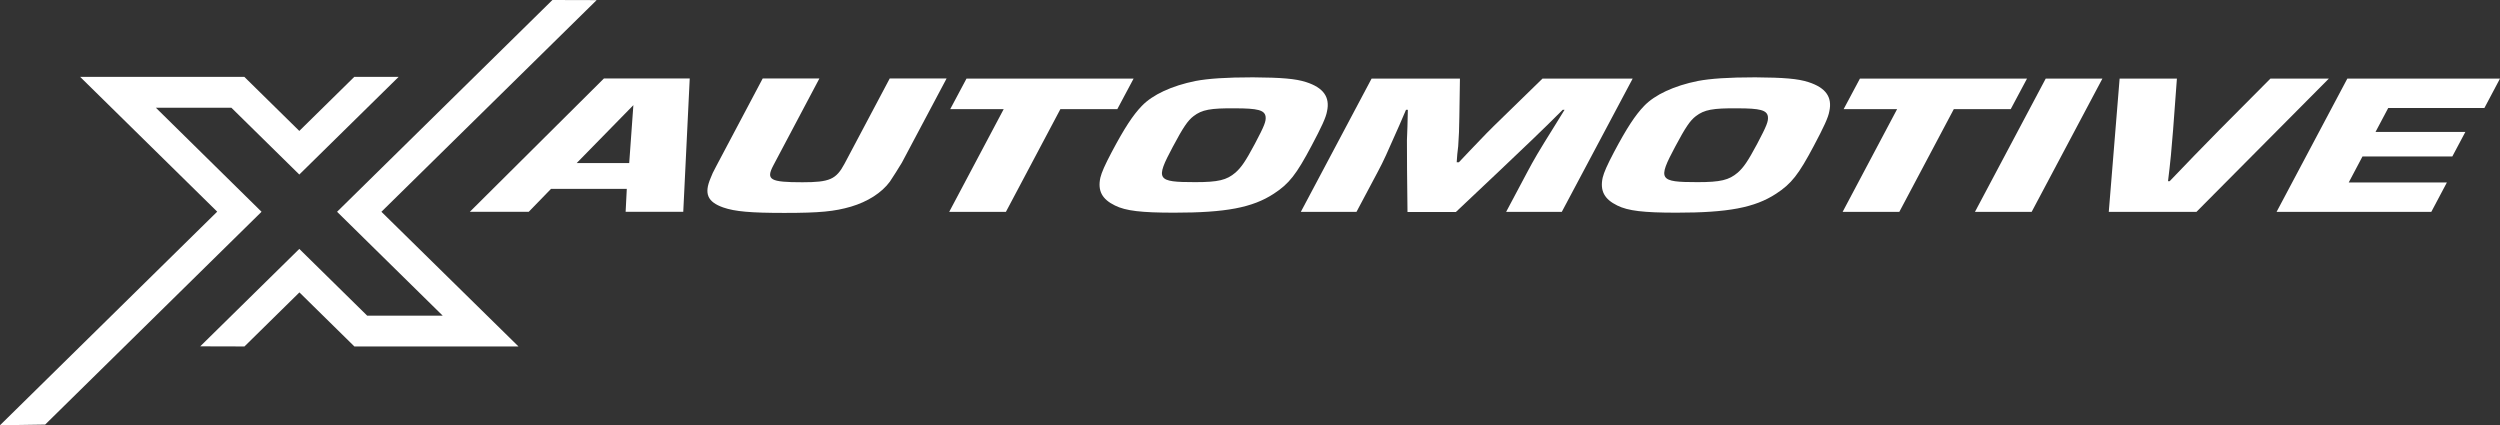 <svg width="194" height="33" viewBox="0 0 194 33" fill="none" xmlns="http://www.w3.org/2000/svg">
<rect x="0" y="0" width="194" height="33" fill="#333333" stroke="none"/>
<path d="M18.97 26.885L23.235 22.69L27.5 26.885H40.234L29.597 16.434L46.3 0.009L42.868 0L26.156 16.434L34.355 24.497H28.495L23.226 19.315L15.538 26.876L18.97 26.885ZM3.504 32.947L20.296 16.434L12.097 8.362H17.957L23.226 13.544L30.933 5.966H27.491L23.226 10.16L18.961 5.966H6.219L16.855 16.425L0 33L3.504 32.947Z" fill="white"/>
<path d="M42.761 14.654L41.031 16.434H36.461L46.865 6.089H53.523L53.021 16.434H48.549L48.639 14.654H42.761ZM49.15 8.16L44.75 12.654H48.827L49.15 8.16Z" fill="white"/>
<path d="M73.451 6.098L69.983 12.627C69.903 12.786 69.15 13.958 69.052 14.099C68.424 14.954 67.34 15.65 66.032 16.037C64.75 16.407 63.639 16.522 60.861 16.522C58.254 16.522 57.035 16.416 56.121 16.099C54.903 15.667 54.625 15.033 55.144 13.817C55.261 13.508 55.315 13.394 55.61 12.839L59.186 6.089H63.585L60.01 12.839C59.419 13.958 59.759 14.143 62.268 14.143C64.383 14.143 64.885 13.922 65.539 12.698L69.043 6.089H73.451V6.098Z" fill="white"/>
<path d="M78.057 16.443H73.657L77.887 8.468H73.738L75.001 6.098H87.968L86.704 8.468H82.286L78.057 16.443Z" fill="white"/>
<path d="M101.355 6.371C102.699 6.803 103.219 7.534 102.977 8.635C102.896 9.12 102.538 9.878 101.776 11.314C100.593 13.544 100.038 14.257 98.846 15.033C97.188 16.117 95.118 16.504 91.113 16.504C88.559 16.504 87.358 16.363 86.525 15.949C85.512 15.456 85.172 14.804 85.387 13.79C85.495 13.358 85.727 12.83 86.265 11.808C87.26 9.931 87.923 8.926 88.604 8.221C89.437 7.349 90.934 6.653 92.779 6.283C93.765 6.098 95.136 6.001 97.224 6.001C99.455 6.018 100.54 6.106 101.355 6.371ZM92.618 9.014C92.17 9.358 91.821 9.869 91.005 11.402C89.643 13.958 89.751 14.134 92.753 14.134C94.545 14.134 95.19 13.975 95.871 13.394C96.328 12.988 96.651 12.521 97.376 11.164C98.129 9.737 98.255 9.411 98.21 9.041C98.129 8.547 97.609 8.406 95.844 8.406C93.927 8.389 93.272 8.512 92.618 9.014Z" fill="white"/>
<path d="M121.194 16.443H116.875L118.524 13.341C119.061 12.336 119.312 11.896 120.665 9.728L121.409 8.521H121.266L120.074 9.702L118.855 10.882L116.373 13.244L112.977 16.451H109.222L109.187 13.226L109.178 10.882C109.205 10.274 109.231 9.49 109.249 8.521H109.106L108.586 9.728C107.627 11.896 107.377 12.477 106.911 13.341L105.262 16.443H100.943L106.436 6.098H113.291L113.246 9.058C113.237 10.054 113.21 10.512 113.156 11.35C113.102 11.772 113.058 12.187 113.04 12.592H113.21L114.043 11.711C115.271 10.424 115.441 10.239 116.642 9.076L119.698 6.098H126.696L121.194 16.443Z" fill="white"/>
<path d="M140.334 6.371C141.678 6.803 142.198 7.534 141.956 8.635C141.875 9.12 141.517 9.878 140.755 11.314C139.572 13.544 139.017 14.257 137.825 15.033C136.167 16.117 134.097 16.504 130.092 16.504C127.538 16.504 126.337 16.363 125.504 15.949C124.492 15.456 124.151 14.804 124.366 13.79C124.474 13.358 124.707 12.83 125.244 11.808C126.239 9.931 126.902 8.926 127.583 8.221C128.416 7.349 129.913 6.653 131.759 6.283C132.744 6.098 134.115 6.001 136.203 6.001C138.434 6.018 139.519 6.106 140.334 6.371ZM131.597 9.014C131.149 9.358 130.8 9.869 129.984 11.402C128.622 13.958 128.73 14.134 131.732 14.134C133.524 14.134 134.169 13.975 134.85 13.394C135.307 12.988 135.63 12.521 136.356 11.164C137.108 9.737 137.234 9.411 137.189 9.041C137.108 8.547 136.589 8.406 134.823 8.406C132.906 8.389 132.252 8.512 131.597 9.014Z" fill="white"/>
<path d="M147.386 16.443H142.987L147.216 8.468H143.067L144.331 6.098H157.297L156.033 8.468H151.616L147.386 16.443Z" fill="white"/>
<path d="M157.655 16.443H153.255L158.748 6.098H163.148L157.655 16.443Z" fill="white"/>
<path d="M180.72 6.098L170.442 16.443H163.641L164.483 6.098H168.928L168.632 10.081C168.569 10.75 168.516 11.411 168.462 12.063C168.399 12.733 168.319 13.394 168.238 14.063H168.363C169.591 12.777 170.881 11.446 172.225 10.081L176.186 6.098H180.72Z" fill="white"/>
<path d="M184.34 10.239H191.312L190.299 12.143H183.328L182.261 14.16H189.878L188.668 16.443H176.661L182.154 6.098H194L192.79 8.38H185.326L184.34 10.239Z" fill="white"/>
</svg>
